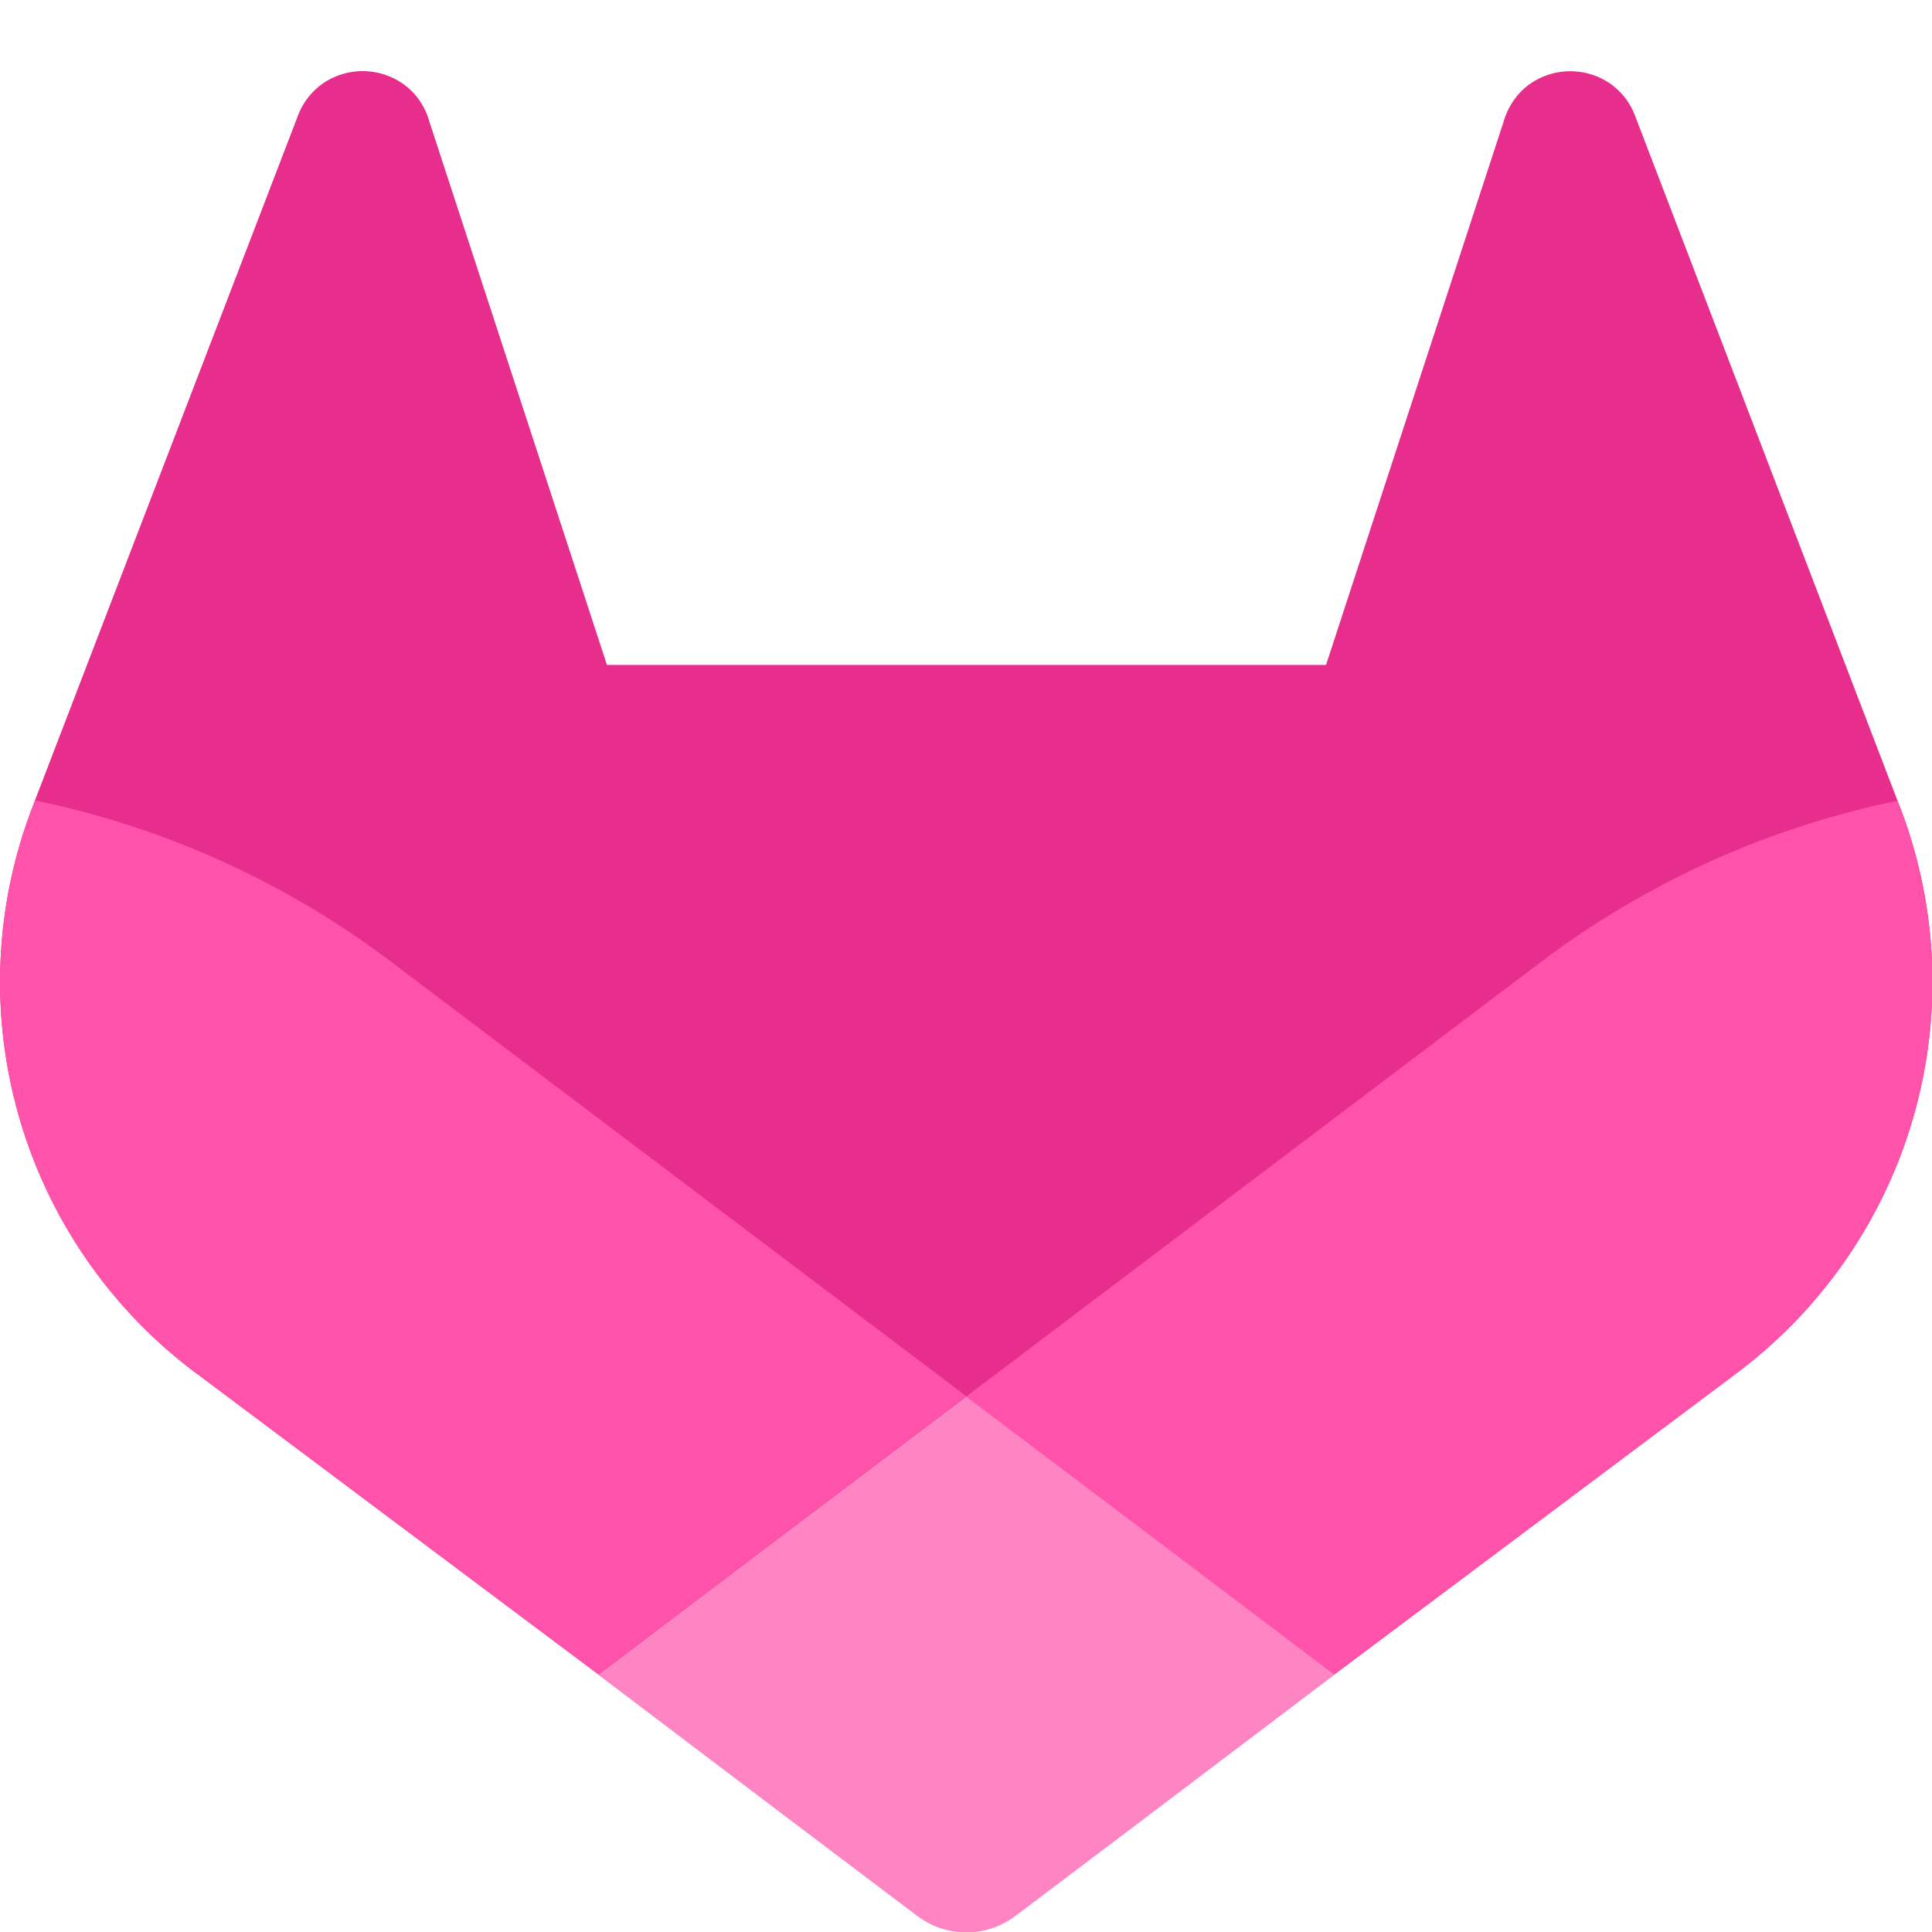 <?xml version="1.0" encoding="UTF-8"?>
<svg version="1.1" viewBox="0 0 512 512" xml:space="preserve" xmlns="http://www.w3.org/2000/svg"><g id="LOGO" transform="matrix(1.707 0 0 1.707 -68.273 -58.854)" stroke-width="1.562"><path d="m335.01 159.88-0.422-1.078-40.832-106.56a10.638 10.638 0 0 0-4.202-5.061 10.934 10.934 0 0 0-12.497 0.672 10.934 10.934 0 0 0-3.624 5.498l-27.57 84.351h-111.64l-27.57-84.351a10.716 10.716 0 0 0-3.624-5.514 10.934 10.934 0 0 0-12.497-0.672 10.731 10.731 0 0 0-4.202 5.061l-40.91 106.52-0.406 1.078a75.823 75.823 0 0 0 25.149 87.632l0.141 0.109 0.375 0.266 62.201 46.581 30.773 23.29 18.745 14.152a12.606 12.606 0 0 0 15.246 0l18.745-14.152 30.773-23.29 62.576-46.862 0.156-0.125a75.854 75.854 0 0 0 25.118-87.538z" fill="#e72e8d"/><path d="m335.01 159.88-0.422-1.078a137.93 137.93 0 0 0-54.907 24.681l-89.678 67.809c30.538 23.103 57.125 43.175 57.125 43.175l62.576-46.862 0.156-0.125a75.854 75.854 0 0 0 25.149-87.601z" fill="#ff53ab"/><path d="m132.88 294.47 30.773 23.29 18.745 14.152a12.606 12.606 0 0 0 15.246 0l18.745-14.152 30.773-23.29s-26.618-20.135-57.156-43.175c-30.538 23.04-57.125 43.175-57.125 43.175z" fill="#ff84c3"/><path d="m100.31 183.49a137.76 137.76 0 0 0-54.891-24.743l-0.406 1.078a75.823 75.823 0 0 0 25.149 87.632l0.141 0.109 0.375 0.266 62.201 46.581s26.555-20.073 57.125-43.175z" fill="#ff53ab"/></g></svg>

